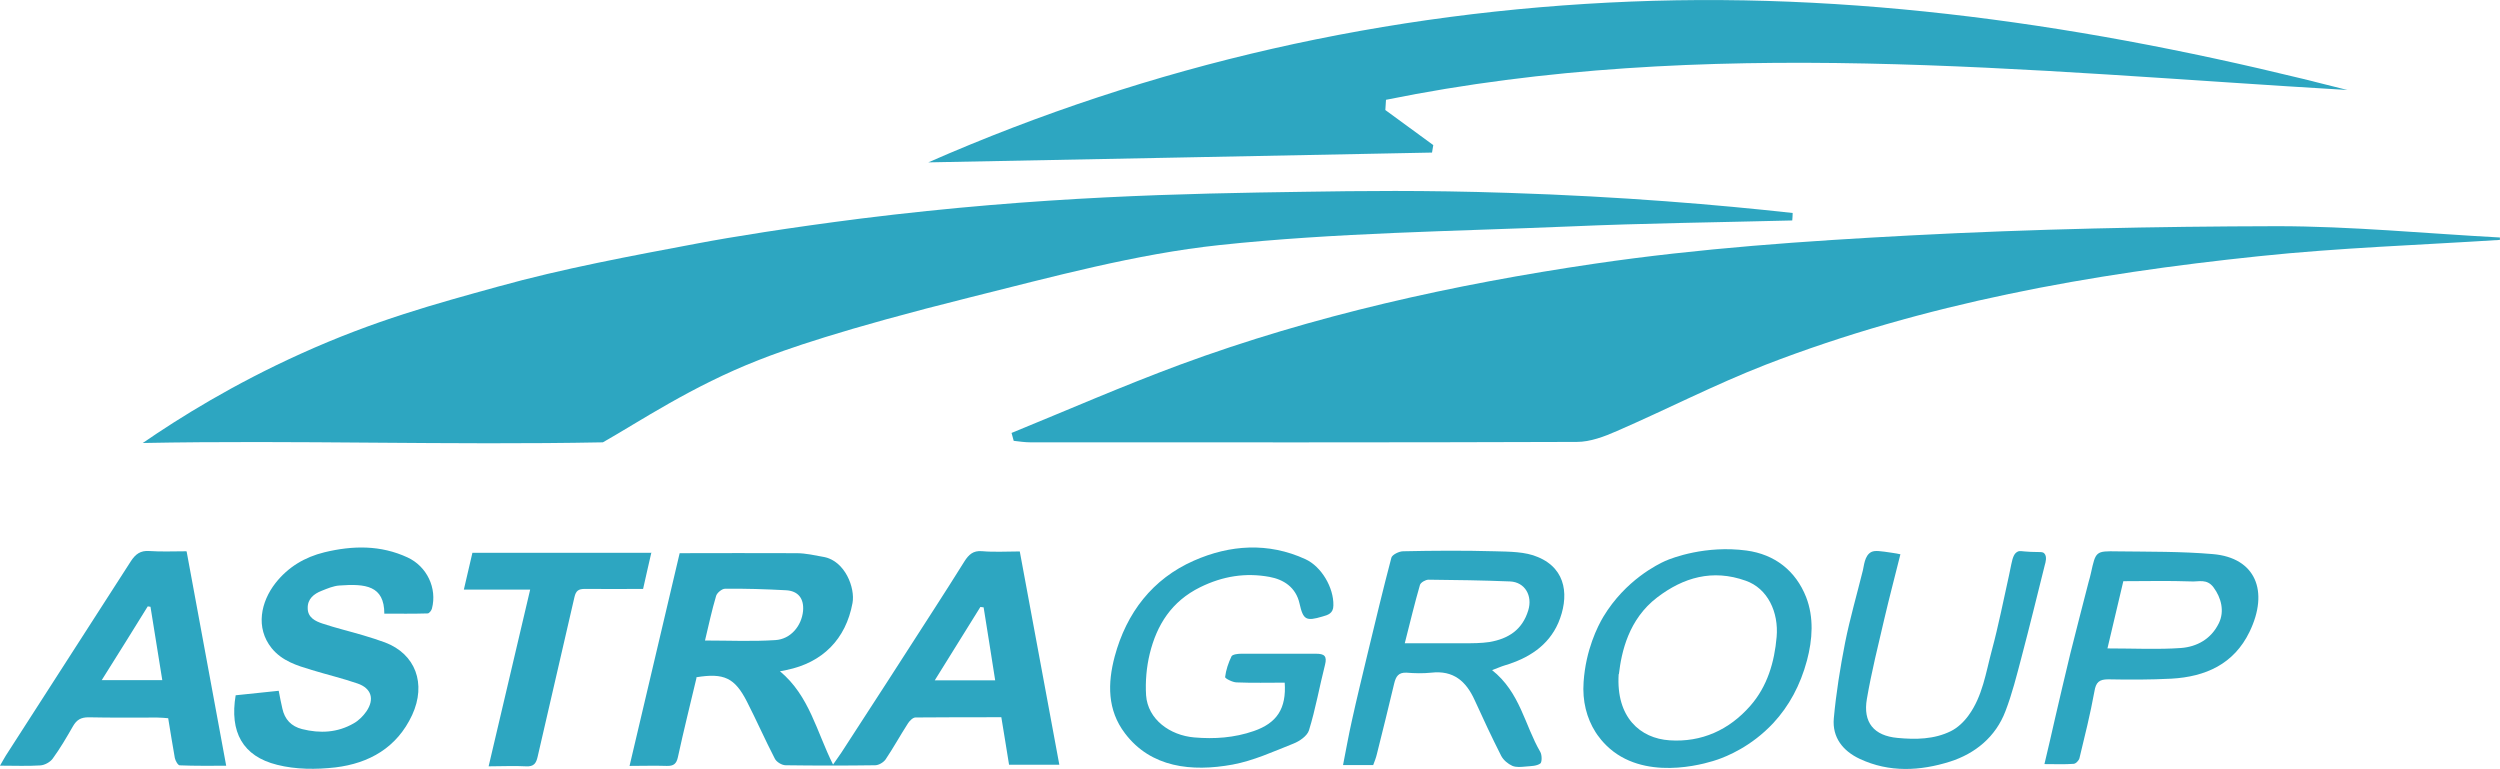 <svg xmlns="http://www.w3.org/2000/svg" id="Layer_2" data-name="Layer 2" viewBox="0 0 300.85 92.52"><defs><style>      .cls-1 {        fill: #2da6c1;        stroke-width: 0px;      }    </style></defs><g id="Layer_1-2" data-name="Layer 1"><g><g><path class="cls-1" d="m83.82,81.56c-.75,3.17-1.55,6.36-2.24,9.55-.18.82-.52,1.08-1.34,1.06-1.44-.05-2.91,0-4.48,0,2.03-8.65,4.04-17.18,6.03-25.6,4.74,0,9.4-.03,14.06,0,1.11,0,2.21.26,3.32.46,2.52.49,3.76,3.71,3.42,5.54-.8,4.35-3.61,7.18-7.96,8.06-.18.03-.39.08-.77.15,3.55,2.96,4.4,7.26,6.39,11.23.36-.54.7-.98,1-1.44,3.76-5.79,7.52-11.59,11.25-17.41,1.18-1.85,2.39-3.71,3.55-5.59.52-.82,1.06-1.34,2.14-1.24,1.49.13,2.99.03,4.53.03,1.6,8.58,3.17,17.07,4.76,25.67h-6.05c-.31-1.85-.59-3.73-.93-5.72-3.5,0-6.9,0-10.33.03-.31,0-.7.39-.9.7-.93,1.44-1.75,2.94-2.7,4.35-.26.36-.82.7-1.26.7-3.58.05-7.18.05-10.76,0-.46,0-1.11-.39-1.31-.8-1.16-2.24-2.19-4.58-3.35-6.85-1.47-2.88-2.76-3.48-6.1-2.94l.03.05Zm1-4.48c2.94,0,5.72.13,8.47-.05,1.85-.1,3.17-1.7,3.35-3.5.13-1.49-.57-2.42-2.06-2.5-2.45-.13-4.89-.21-7.34-.18-.36,0-.95.49-1.06.85-.52,1.75-.9,3.53-1.34,5.38h-.03Zm27.68,4.79h7.26c-.46-2.99-.93-5.87-1.39-8.78-.13,0-.26-.05-.39-.05-1.8,2.88-3.61,5.79-5.49,8.83Z"></path><path class="cls-1" d="m46.25,73.86c0-3.4-2.27-3.63-5.41-3.4-.72.05-1.44.36-2.14.64-.93.36-1.7.98-1.67,2.09,0,1.13.93,1.57,1.78,1.85,1.62.54,3.27.93,4.92,1.42.88.26,1.75.54,2.6.85,3.68,1.39,5,4.97,3.27,8.73-1.83,3.94-5.18,5.82-9.24,6.31-2.29.26-4.76.26-7-.31-4.17-1.03-5.74-3.97-5-8.37,1.7-.18,3.4-.36,5.18-.54.15.77.28,1.47.44,2.14.28,1.31,1.08,2.14,2.37,2.47,2.16.54,4.27.44,6.23-.7.59-.33,1.13-.88,1.52-1.44,1-1.47.59-2.78-1.08-3.35-1.8-.62-3.66-1.06-5.49-1.62-1.8-.54-3.58-1.08-4.84-2.63-1.98-2.47-1.29-5.59.46-7.83,1.52-1.93,3.5-3.12,5.9-3.71,3.4-.82,6.75-.88,9.99.62,2.34,1.08,3.58,3.71,2.94,6.15-.05.23-.33.59-.52.59-1.67.05-3.37.03-5.15.03h-.05Z"></path><path class="cls-1" d="m22.46,66.37c1.6,8.63,3.17,17.12,4.76,25.78-1.96,0-3.76.03-5.59-.05-.21,0-.52-.54-.59-.88-.28-1.55-.52-3.12-.8-4.79-.44-.03-.88-.08-1.31-.08-2.76,0-5.51.03-8.27-.03-.93,0-1.44.31-1.88,1.08-.77,1.34-1.55,2.68-2.45,3.91-.31.41-.95.77-1.49.8-1.52.1-3.06.03-4.84.03.31-.52.49-.88.7-1.21,5.02-7.8,10.04-15.61,15.06-23.41.54-.82,1.13-1.29,2.21-1.21,1.44.1,2.91.03,4.45.03l.03.03Zm-10.22,15.48h7.29c-.49-3.01-.95-5.92-1.42-8.83l-.33-.05c-1.8,2.91-3.61,5.82-5.54,8.88Z"></path><path class="cls-1" d="m78.39,66.47c-.33,1.47-.67,2.88-1,4.4-2.34,0-4.66.03-7,0-.77,0-1.08.21-1.26.98-1.47,6.41-2.96,12.8-4.43,19.21-.18.8-.46,1.21-1.39,1.16-1.44-.08-2.91,0-4.51,0,1.67-7.13,3.32-14.14,5-21.27h-7.98c.36-1.57.7-2.96,1.03-4.43h21.55v-.05Z"></path></g><g><path class="cls-1" d="m179.54,80.63c3.4,2.68,3.94,6.64,5.82,9.86.21.36.21,1.24,0,1.39-.44.31-1.11.31-1.7.36-.57.05-1.18.13-1.67-.08-.52-.23-1.08-.7-1.34-1.21-1.11-2.19-2.16-4.43-3.19-6.7-1.03-2.27-2.55-3.61-5.23-3.3-.98.1-1.98.08-2.96,0-.98-.05-1.29.46-1.49,1.29-.67,2.86-1.39,5.69-2.09,8.52-.1.44-.28.88-.44,1.31h-3.63c.36-1.8.67-3.61,1.08-5.41.59-2.68,1.24-5.33,1.88-8.01.93-3.86,1.85-7.7,2.86-11.54.1-.36.93-.77,1.42-.77,3.68-.08,7.36-.1,11.02,0,1.75.05,3.66.03,5.2.7,3.53,1.47,3.73,4.89,2.45,7.91-1.21,2.78-3.61,4.27-6.44,5.12-.44.13-.82.31-1.57.59l.03-.05Zm-10.51-3.22h7.13c1.03,0,2.09,0,3.09-.15,2.24-.39,3.94-1.44,4.66-3.81.54-1.75-.39-3.4-2.19-3.48-3.27-.13-6.54-.18-9.81-.21-.36,0-.93.33-1.03.62-.64,2.21-1.18,4.48-1.83,7.03h-.03Z"></path><path class="cls-1" d="m154.64,82.15c-1.98,0-3.91.05-5.82-.03-.49,0-1.42-.49-1.39-.64.1-.85.39-1.7.77-2.5.13-.23.75-.31,1.16-.31h9.01c.98,0,1.36.26,1.08,1.34-.67,2.63-1.13,5.3-1.93,7.88-.21.67-1.13,1.31-1.88,1.6-2.39.95-4.82,2.06-7.31,2.52-4.94.9-9.84.36-12.95-3.76-2.14-2.81-2.09-6.03-1.24-9.24,1.42-5.28,4.56-9.35,9.53-11.54,4.33-1.91,8.94-2.24,13.42-.18,1.93.88,3.42,3.42,3.37,5.56,0,.98-.67,1.16-1.31,1.34-1.98.59-2.32.41-2.76-1.55-.44-1.98-1.93-2.91-3.63-3.22-2.86-.52-5.59-.1-8.32,1.24-3.45,1.7-5.23,4.53-6.08,8.01-.39,1.6-.54,3.35-.44,5,.21,2.91,2.88,4.82,5.79,5.07,2.42.21,4.82.05,7.18-.77,2.73-.95,3.94-2.65,3.71-5.87l.03.05Z"></path><path class="cls-1" d="m194.17,90.45c-1.26-.95-1.98-2.06-2.16-2.34-1.08-1.7-1.6-3.76-1.44-6.03.26-3.89,1.7-6.72,2.37-7.85,2.68-4.45,6.59-6.33,7.44-6.72.88-.39,4.89-1.91,9.79-1.26,3.4.46,5.92,2.42,7.18,5.61.95,2.45.77,5.1.1,7.62-.8,2.99-2.16,5.49-4.04,7.52-2.68,2.88-5.67,4.04-6.7,4.4-.8.28-7.8,2.63-12.54-.95Zm.62-9.32c-.33,5.2,2.6,7.73,6.13,7.96,3.84.26,7.16-1.24,9.71-4.15,2.06-2.34,2.91-5.28,3.17-8.29.26-2.99-1.08-5.85-3.73-6.77-3.99-1.42-7.49-.39-10.64,2.01-3.45,2.63-4.3,6.57-4.61,9.22l-.03.03Z"></path><path class="cls-1" d="m246.03,91.94c.46-1.96.88-3.71,1.26-5.43.62-2.63,1.21-5.25,1.85-7.85.72-2.88,1.47-5.77,2.21-8.65.1-.36.21-.72.28-1.08.57-2.58.57-2.63,3.17-2.58,3.84.05,7.67,0,11.51.33,5.12.44,6.77,4.45,4.4,9.35-1.88,3.89-5.3,5.41-9.4,5.64-2.52.13-5.07.13-7.6.08-1.11,0-1.49.36-1.67,1.47-.49,2.7-1.16,5.38-1.8,8.03-.08.28-.44.67-.72.67-1.06.08-2.14.03-3.5.03Zm7.6-13.91c3.24,0,6.05.15,8.83-.05,1.93-.15,3.63-1.08,4.56-2.99.7-1.44.28-3.06-.64-4.3-.8-1.08-1.78-.67-2.65-.72-2.76-.1-5.51-.03-8.21-.03-.64,2.76-1.26,5.33-1.91,8.09h.03Z"></path><path class="cls-1" d="m228.7,66.68c-.67,2.7-1.34,5.23-1.93,7.75-.75,3.22-1.55,6.41-2.11,9.68-.49,2.83.85,4.43,3.68,4.69,2.19.21,4.43.18,6.44-.82.82-.41,1.57-1.13,2.11-1.88,1.7-2.32,2.09-5.18,2.81-7.85.8-2.96,1.39-6,2.06-8.99.1-.46.18-.9.28-1.36.18-.88.36-1.29.72-1.49.31-.18.46-.05,1.62,0,1.13.05,1.44-.05,1.65.21.33.36.13,1.08.05,1.34-.93,3.73-1.85,7.49-2.83,11.2-.57,2.16-1.11,4.33-1.91,6.41-1.18,3.12-3.66,5.12-6.67,6.08-3.58,1.13-7.31,1.34-10.87-.33-2.03-.95-3.32-2.58-3.12-4.87.28-3.06.77-6.1,1.36-9.12.59-2.94,1.42-5.79,2.14-8.7.13-.46.18-1.8,1.03-2.21.44-.21,1.11-.1,2.47.1.41.05.77.13,1,.18Z"></path></g><g><path class="cls-1" d="m17.18,53.31c4.45-3.06,10.87-7.06,19.06-10.76,8.94-4.04,16.15-5.97,23.69-8.06,7.88-2.19,15.97-3.68,24.03-5.2,4.04-.77,10.94-1.88,19.65-2.99,21.66-2.7,38.88-3.01,53.36-3.22,6.62-.1,14.27-.21,24.54.13,13.7.44,25.34,1.44,34.22,2.42,0,.31-.03.62-.05.9-8.91.23-17.85.33-26.76.72-14.06.59-28.2.75-42.16,2.24-10.09,1.08-20.06,3.81-29.97,6.28-15.68,3.91-22.53,6.39-25.47,7.55-8.06,3.14-14.45,7.47-18.77,9.91-18.46.36-36.93-.28-55.39.08h.03Z"></path><path class="cls-1" d="m300.83,28.87c-9.66.62-19.37.95-28.97,1.96-20.27,2.11-40.28,5.67-59.38,13.06-6.08,2.37-11.92,5.38-17.9,7.98-1.52.67-3.22,1.31-4.82,1.31-21.91.08-43.83.05-65.74.05-.67,0-1.36-.1-2.03-.18-.08-.31-.18-.64-.26-.95,6.75-2.76,13.42-5.67,20.21-8.19,16.17-5.97,32.99-9.68,49.98-12.18,12.57-1.85,25.34-2.73,38.03-3.4,14.68-.77,29.38-1.08,44.06-1.11,8.94,0,17.9.88,26.83,1.36v.28h-.03Z"></path><path class="cls-1" d="m166.71,13.24c1.93,1.42,3.84,2.81,5.77,4.22-.05.31-.1.59-.15.9-20.21.39-40.4.8-60.62,1.18C138.67,7.71,166.92,1.37,196.25.19c29.28-1.18,57.94,3.37,86.24,10.64-38.63-2.27-77.28-6.62-115.7,1.18l-.08,1.26v-.03Z"></path></g></g></g></svg>